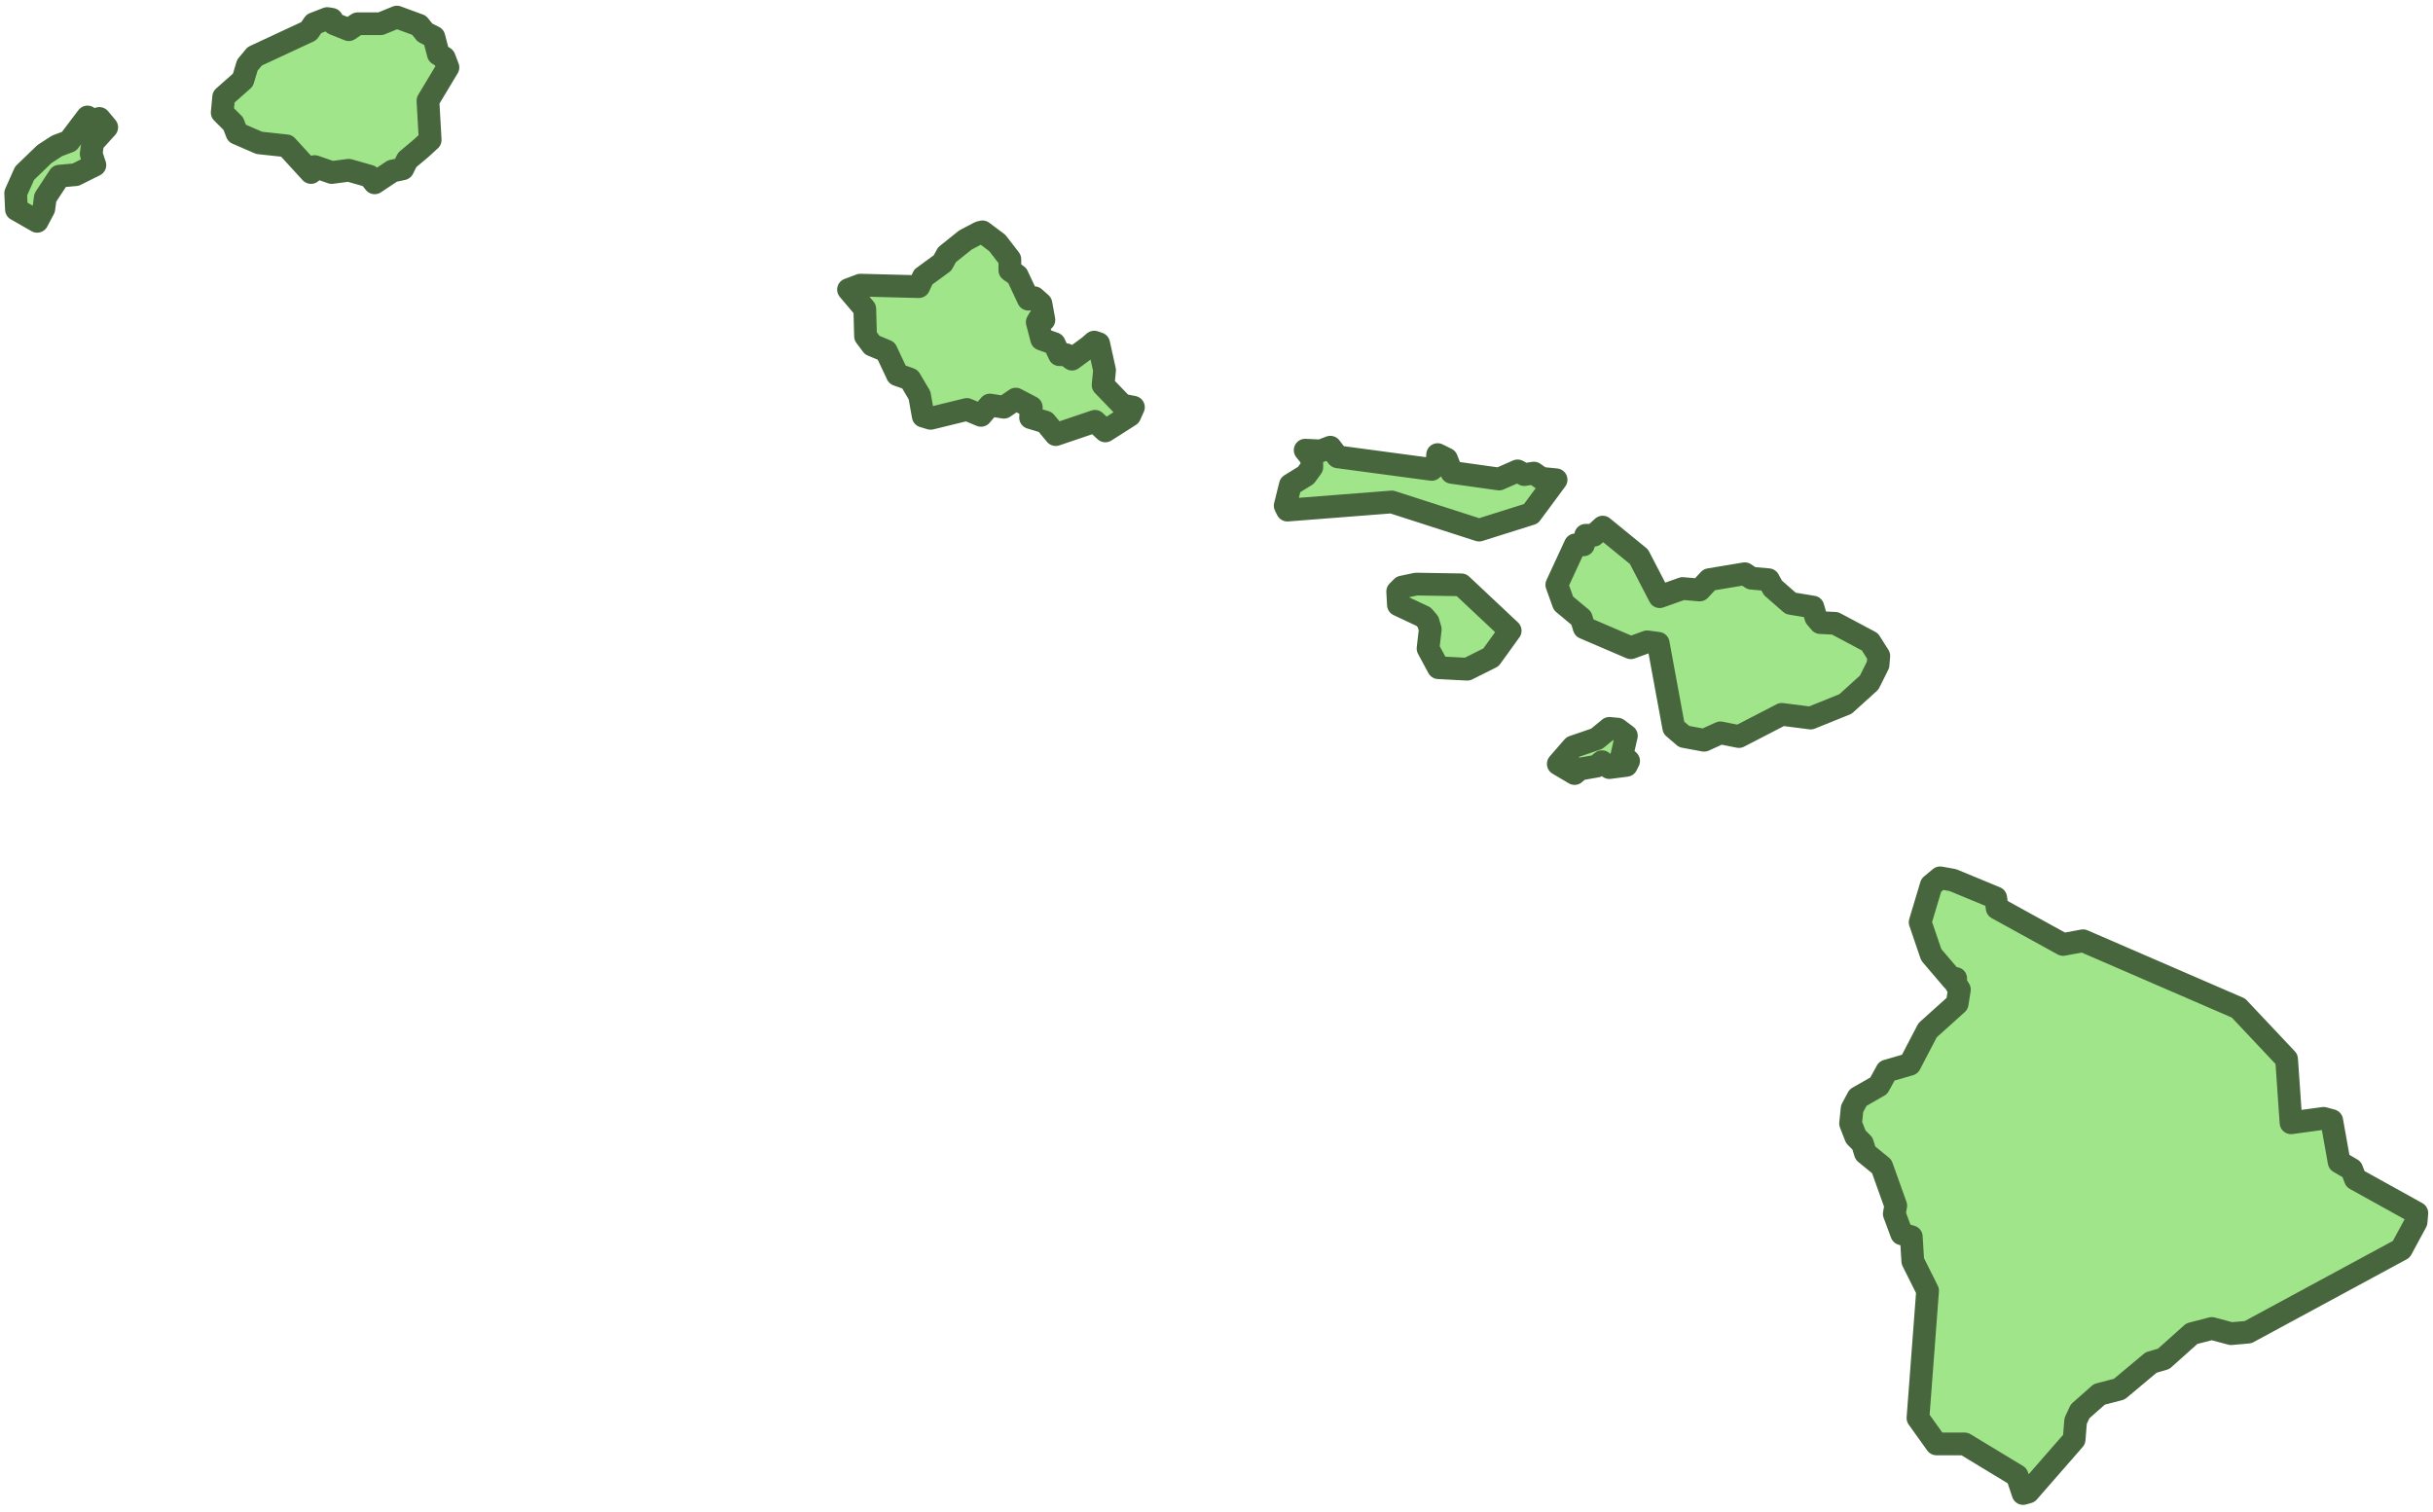 <?xml version="1.0" encoding="utf-8"?>
<!DOCTYPE svg PUBLIC "-//W3C//DTD SVG 1.1//EN" "http://www.w3.org/Graphics/SVG/1.1/DTD/svg11.dtd">
<svg xmlns="http://www.w3.org/2000/svg" xmlns:xlink="http://www.w3.org/1999/xlink" version="1.1" width="214px" height="133px" viewBox="0 0 214 133">
<path id="HI" fill="#A1E58A" stroke="#47663D" stroke-width="2" stroke-linejoin="round" d="M171.761,77.428l3.776,1.562l0.13,0.912l5.793,3.189l1.758-0.325l13.672,5.923l4.232,4.493l0.39,5.599  l2.864-0.391l0.716,0.195l0.651,3.644l1.107,0.65l0.324,0.848l5.403,2.995l-0.065,0.78l-1.302,2.409  l-13.476,7.29l-1.497,0.131l-1.692-0.455l-1.758,0.455l-2.475,2.214l-1.105,0.325l-2.801,2.344l-1.756,0.457  l-1.693,1.496l-0.391,0.846l-0.131,1.629l-4.036,4.621l-0.454,0.13l-0.521-1.562l-4.623-2.8h-2.473l-1.628-2.278  l0.846-11.197l-1.302-2.603l-0.131-2.148l-0.845-0.261l-0.652-1.758l0.13-0.716l-1.235-3.451l-1.433-1.172  l-0.261-0.846l-0.585-0.586l-0.457-1.171l0.131-1.304l0.52-0.975l1.823-1.043l0.715-1.302l2.019-0.585l1.562-2.995  l2.604-2.345l0.195-1.235l-0.521-0.847l0.195-0.131l-0.26,0.131l-1.889-2.215l-0.977-2.863l0.977-3.255  l0.781-0.651L171.761,77.428L171.761,77.428z M87.066,35.634l1.237,0.193l1.041-0.715l1.368,0.715l-0.066,0.913  l1.301,0.391l0.913,1.105l3.45-1.171l0.911,0.847l2.148-1.368l0.325-0.717l-0.976-0.193l-1.693-1.758  l0.13-1.303l-0.52-2.344l-0.391-0.13L95.79,30.489l-1.498,1.107l-0.52-0.391h-0.587l-0.456-0.977l-1.105-0.391  l-0.391-1.498l0.194-0.324l0.391,0.131l-0.26-1.432l-0.585-0.523l-0.52,0.131l-0.977-2.082l-0.651-0.457v-0.975  l-1.107-1.434l-1.302-0.976l-0.26,0.064l-1.237,0.651L83.29,22.419l-0.39,0.715l-1.692,1.237l-0.392,0.847  l-5.142-0.131l-1.042,0.391l1.432,1.692l0.065,2.409l0.585,0.781l1.237,0.519l0.977,2.084l1.105,0.391l0.847,1.432  l0.326,1.824l0.651,0.194l3.189-0.78l1.237,0.519L87.066,35.634L87.066,35.634z M38.164,3.261l-0.782-0.391  l-0.521-0.65l-1.952-0.717l-1.432,0.585h-2.019l-0.781,0.522l-1.303-0.522l-0.194-0.391l-0.391-0.064l-1.173,0.454  l-0.455,0.652l-4.753,2.213l-0.65,0.78l-0.391,1.304l-1.692,1.496l-0.13,1.367l0.976,0.978l0.326,0.846  l1.952,0.846l2.409,0.26l2.148,2.346l0.326-0.521l1.498,0.521l1.498-0.197L32.5,15.499l0.455,0.586l1.563-1.041  l0.911-0.195l0.391-0.781l1.237-1.041l0.781-0.717l-0.196-3.45l1.758-2.929L39.075,5.083l-0.52-0.324  L38.164,3.261L38.164,3.261z M8.738,10.421l-0.585,0.196L7.696,10.291l-1.627,2.148l-1.042,0.39l-1.107,0.717  l-1.756,1.693l-0.783,1.758l0.066,1.432l1.822,1.042l0.586-1.106l0.13-0.978l1.237-1.888l1.432-0.131l1.692-0.845  l-0.325-0.978l0.13-0.977l1.237-1.367L8.738,10.421L8.738,10.421z M153.468,50.476l-3.125,0.521l-0.847,0.91  l-1.497-0.13l-2.018,0.717l-1.823-3.516l-3.189-2.603l-0.781,0.716h-0.716l-0.195,0.846h-0.717l-1.627,3.516  l0.586,1.629l1.562,1.301l0.26,0.846l4.102,1.758l1.433-0.52l0.976,0.13l1.367,7.422l0.912,0.781l1.757,0.326  l1.433-0.652l1.627,0.326l3.775-1.952l2.539,0.324l3.061-1.237l2.084-1.887l0.78-1.562l0.065-0.781l-0.782-1.237  l-3.06-1.628l-1.301-0.065l-0.391-0.456l-0.261-0.911l-1.954-0.324l-1.562-1.367l-0.391-0.717l-1.497-0.131  L153.468,50.476L153.468,50.476z M141.556,64.081l-1.107,0.912l-2.084,0.716l-1.302,1.497l1.432,0.848l0.456-0.391  l1.498-0.261l0.456-0.392l0.651,0.521l1.496-0.195l0.195-0.391l-0.586-0.52l0.391-1.694l-0.781-0.584  L141.556,64.081L141.556,64.081z M124.564,51.387l-1.236,0.261l-0.391,0.391l0.065,1.173l2.214,1.041l0.391,0.454  l0.194,0.653l-0.194,1.692l0.911,1.691l2.539,0.131l2.082-1.042l1.693-2.343l-4.297-4.037L124.564,51.387  L124.564,51.387z M135.565,42.079l-0.65-0.457l-0.845,0.131l-0.587-0.325l-1.628,0.715l-4.166-0.585l-0.455-1.173  l-0.783-0.391l-0.065,0.911l-0.455,0.393l-8.268-1.107l-0.651-0.847l-0.847,0.326l-1.365-0.065l0.584,0.716v0.781  l-0.52,0.717l-1.367,0.845l-0.454,1.824l0.193,0.391l9.18-0.717l7.682,2.475l4.557-1.434l2.215-2.994  L135.565,42.079L135.565,42.079z"/>
</svg>
